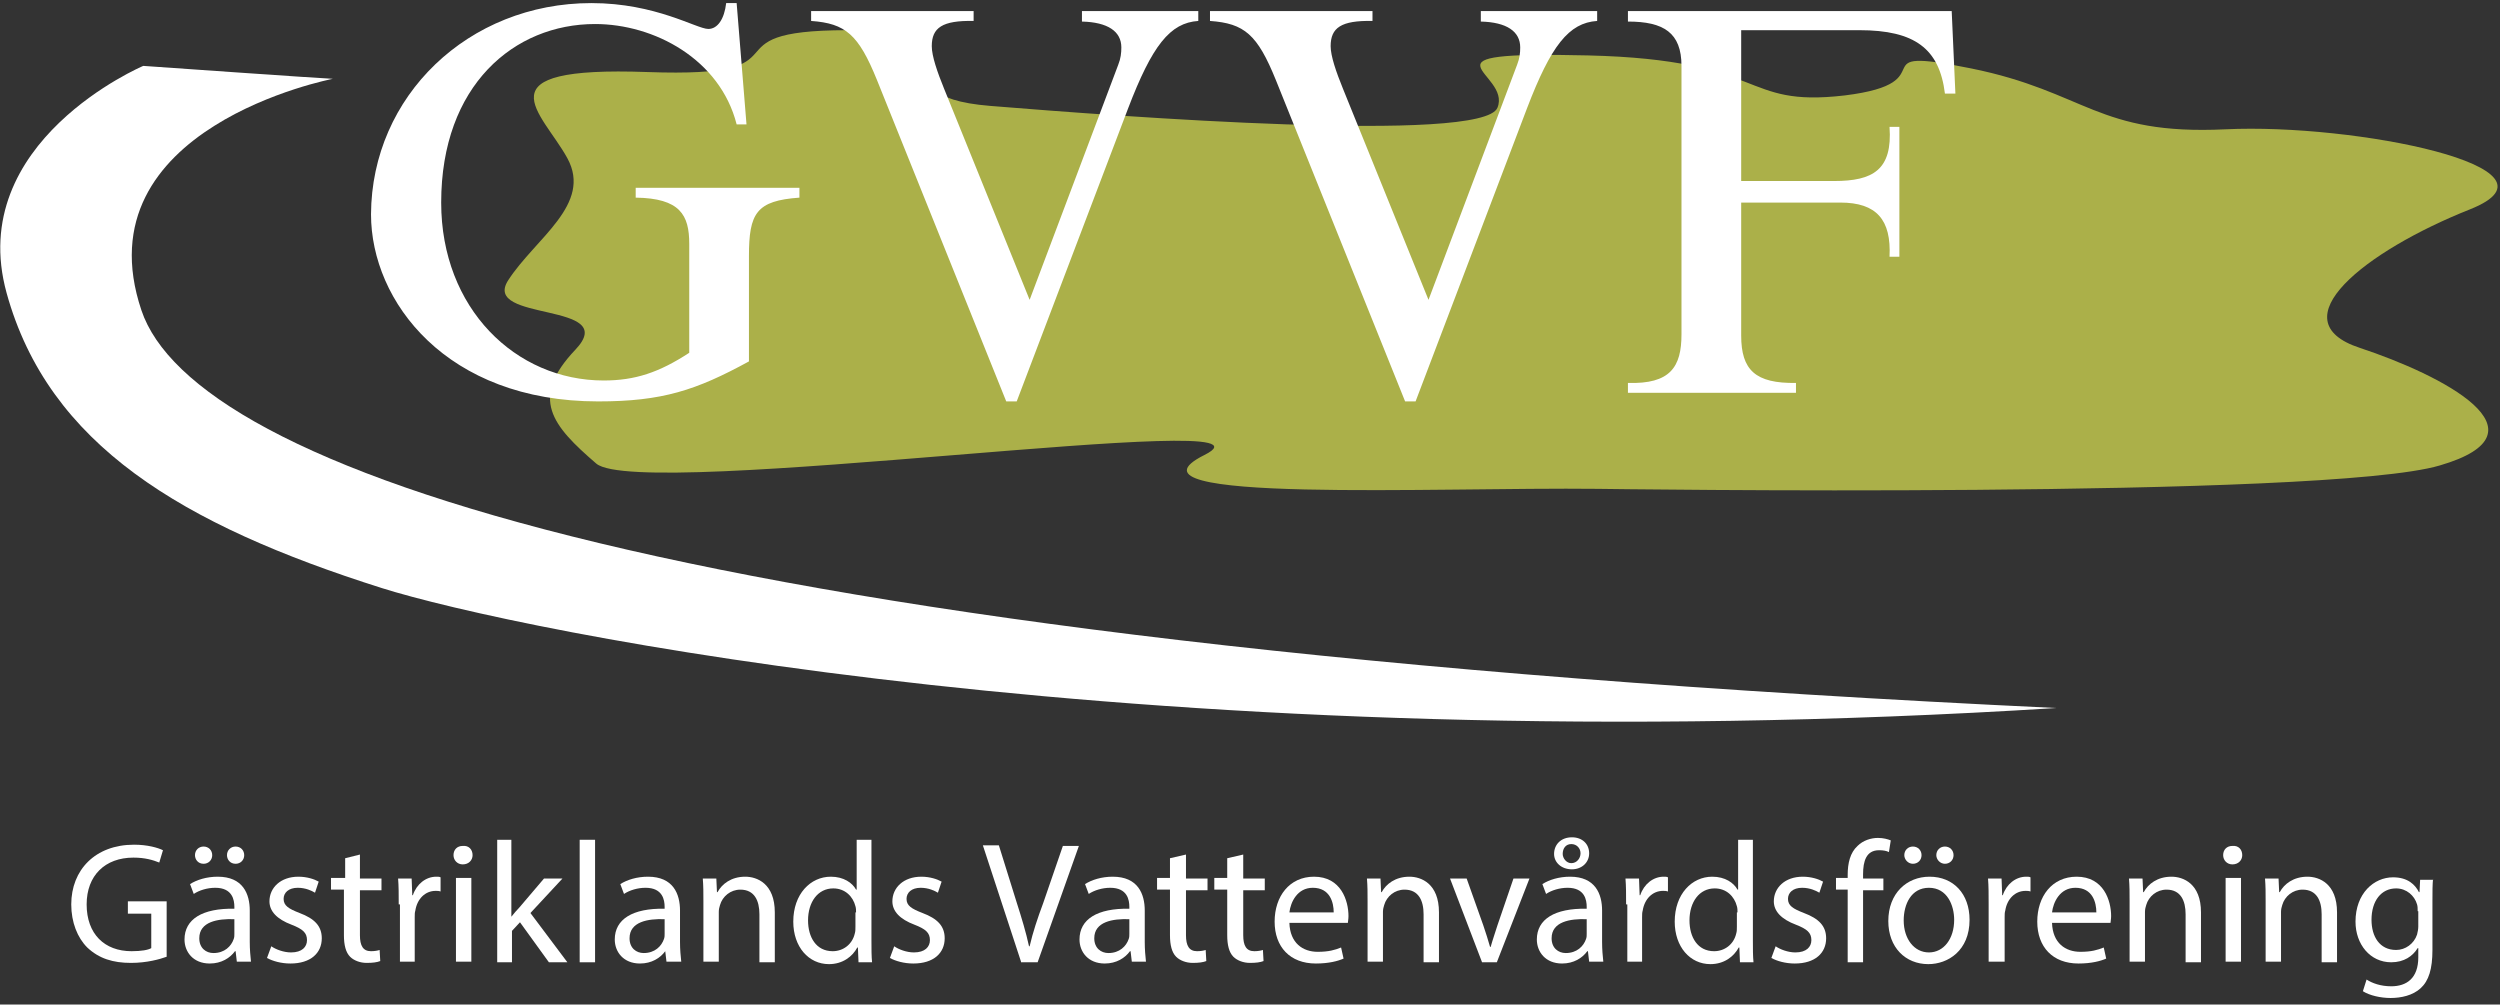 <svg xmlns="http://www.w3.org/2000/svg" width="219" height="88" viewBox="0 0 219 88" fill="none"><rect x="0" y="0" width="219" height="88" fill="#333333" stroke="none"/><g clip-path="url(#clip0_36_832)"><path d="M29.158 6.904C28.619 6.904 12.55 5.772 12.55 5.772C12.55 5.772 -3.087 12.405 0.58 25.672C4.247 38.94 15.893 45.951 33.418 51.506C45.011 55.173 101.25 66.984 180.136 62.022C58.814 56.306 16.972 40.827 12.389 27.183C6.996 11.165 29.158 6.904 29.158 6.904Z" fill="white"></path><path d="M139.965 42.823C125.946 42.661 96.99 44.117 105.51 39.856C114.029 35.596 56.118 43.901 52.236 40.612C48.354 37.268 46.359 34.895 50.403 30.634C54.447 26.374 42.099 28.261 44.525 24.54C46.898 20.873 51.913 17.907 49.702 13.862C47.491 9.817 41.775 5.772 56.712 6.311C71.647 6.851 61.133 2.644 74.236 2.644C87.338 2.644 75.53 8.361 86.745 9.277C98.015 10.194 129.882 12.621 131.176 9.439C132.47 6.311 123.25 4.478 139.102 4.855C154.955 5.233 152.367 9.439 161.587 8.361C170.808 7.228 162.504 3.938 172.641 5.988C182.778 8.037 183.695 11.866 194.964 11.327C206.234 10.788 225.591 14.671 216.371 18.338C207.15 22.005 199.494 28.099 206.719 30.473C213.89 32.846 223.704 37.861 213.729 40.773C203.753 43.74 139.965 42.823 139.965 42.823Z" fill="#ABB049"></path><path d="M65.393 10.895H64.53C63.074 5.179 57.304 2.105 52.128 2.105C45.065 2.105 38.648 7.444 38.648 17.745C38.648 27.021 45.172 33.331 52.883 33.331C55.633 33.331 57.736 32.63 60.378 30.904V21.358C60.378 18.823 59.569 17.367 55.687 17.313V16.45H70.03V17.313C66.255 17.583 65.608 18.662 65.608 22.437V31.659C60.971 34.194 58.005 35.164 52.398 35.164C39.133 35.164 32.501 26.428 32.501 18.769C32.555 8.415 41.02 0.271 51.805 0.271C57.466 0.271 61.025 2.536 62.05 2.536C62.858 2.536 63.452 1.673 63.613 0.271H64.53L65.393 10.895Z" fill="white"></path><path d="M85.289 0.972V1.835C82.539 1.781 81.623 2.428 81.623 4.046C81.623 4.909 82.108 6.311 82.701 7.767L90.196 26.266L97.961 5.664C98.176 5.125 98.23 4.639 98.23 4.154C98.23 2.752 97.044 1.943 94.779 1.889V0.972H104.97V1.835C102.49 1.997 100.926 3.992 98.823 9.493L89.064 35.164H88.147L76.824 7.012C75.206 3.021 74.074 2.051 71.054 1.835V0.972H85.289Z" fill="white"></path><path d="M120.23 0.972V1.835C117.48 1.781 116.564 2.428 116.564 4.046C116.564 4.909 117.049 6.311 117.642 7.767L125.137 26.266L132.902 5.664C133.117 5.125 133.171 4.639 133.171 4.154C133.171 2.752 131.985 1.943 129.72 1.889V0.972H139.911V1.835C137.431 1.997 135.867 3.992 133.764 9.493L124.005 35.164H123.088L111.765 7.012C110.147 3.021 109.015 2.051 105.995 1.835V0.972H120.23Z" fill="white"></path><path d="M171.293 8.199H170.376C169.891 4.262 167.734 2.644 162.881 2.644H152.528V15.857H160.67C164.067 15.857 165.793 14.886 165.523 11.111H166.386V22.491H165.523C165.685 19.255 164.391 17.745 161.21 17.745H152.528V29.394C152.528 32.414 153.769 33.6 157.327 33.546V34.409H142.607V33.546C146.327 33.654 147.298 32.144 147.298 29.286V5.772C147.298 2.86 145.734 1.889 142.607 1.889V0.972H170.969L171.293 8.199Z" fill="white"></path><path d="M14.599 83.811C14.006 84.026 12.874 84.35 11.472 84.35C9.908 84.35 8.668 83.972 7.644 83.001C6.781 82.139 6.242 80.79 6.242 79.226C6.242 76.206 8.345 73.995 11.742 73.995C12.928 73.995 13.845 74.265 14.276 74.48L13.952 75.559C13.413 75.343 12.712 75.127 11.688 75.127C9.207 75.127 7.59 76.692 7.59 79.226C7.59 81.815 9.153 83.325 11.526 83.325C12.389 83.325 12.982 83.217 13.251 83.055V80.035H11.202V78.957H14.599V83.811Z" fill="white"></path><path d="M20.746 84.242L20.639 83.325H20.585C20.153 83.918 19.398 84.404 18.374 84.404C16.918 84.404 16.163 83.379 16.163 82.3C16.163 80.521 17.727 79.55 20.531 79.604V79.442C20.531 78.849 20.369 77.77 18.859 77.77C18.158 77.77 17.457 77.986 16.972 78.309L16.648 77.447C17.241 77.069 18.104 76.799 19.075 76.799C21.286 76.799 21.879 78.309 21.879 79.766V82.516C21.879 83.163 21.933 83.757 21.986 84.242H20.746ZM17.08 74.912C17.08 74.48 17.403 74.157 17.835 74.157C18.266 74.157 18.59 74.48 18.59 74.912C18.59 75.343 18.266 75.667 17.835 75.667C17.349 75.667 17.08 75.289 17.08 74.912ZM20.531 80.521C19.075 80.467 17.457 80.736 17.457 82.192C17.457 83.055 18.05 83.487 18.697 83.487C19.668 83.487 20.261 82.894 20.477 82.246C20.531 82.085 20.531 81.977 20.531 81.815V80.521ZM19.884 74.912C19.884 74.48 20.207 74.157 20.639 74.157C21.07 74.157 21.393 74.48 21.393 74.912C21.393 75.343 21.07 75.667 20.639 75.667C20.153 75.667 19.884 75.289 19.884 74.912Z" fill="white"></path><path d="M23.766 82.894C24.144 83.163 24.845 83.433 25.492 83.433C26.462 83.433 26.893 82.948 26.893 82.354C26.893 81.707 26.516 81.384 25.546 81.006C24.251 80.521 23.604 79.82 23.604 78.957C23.604 77.77 24.575 76.799 26.139 76.799C26.893 76.799 27.541 77.015 27.918 77.231L27.595 78.202C27.325 78.04 26.786 77.77 26.085 77.77C25.276 77.77 24.845 78.202 24.845 78.741C24.845 79.334 25.276 79.604 26.247 79.981C27.541 80.467 28.188 81.114 28.188 82.193C28.188 83.487 27.217 84.404 25.438 84.404C24.629 84.404 23.874 84.188 23.389 83.918L23.766 82.894Z" fill="white"></path><path d="M31.53 74.858V76.961H33.418V77.986H31.53V81.923C31.53 82.84 31.8 83.325 32.501 83.325C32.825 83.325 33.094 83.271 33.256 83.217L33.31 84.188C33.04 84.296 32.663 84.35 32.123 84.35C31.53 84.35 30.991 84.134 30.668 83.811C30.29 83.433 30.128 82.786 30.128 81.923V77.932H28.996V76.907H30.236V75.181L31.53 74.858Z" fill="white"></path><path d="M34.928 79.226C34.928 78.363 34.928 77.608 34.873 76.961H36.06L36.114 78.417H36.168C36.491 77.447 37.3 76.799 38.217 76.799C38.378 76.799 38.486 76.799 38.594 76.853V78.094C38.432 78.04 38.325 78.04 38.163 78.04C37.246 78.04 36.545 78.741 36.383 79.766C36.329 79.927 36.329 80.143 36.329 80.359V84.242H35.035V79.226H34.928Z" fill="white"></path><path d="M41.398 74.912C41.398 75.343 41.075 75.721 40.535 75.721C40.05 75.721 39.727 75.343 39.727 74.912C39.727 74.426 40.05 74.103 40.535 74.103C41.075 74.049 41.398 74.426 41.398 74.912ZM39.942 84.242V76.907H41.29V84.242H39.942Z" fill="white"></path><path d="M44.795 80.305C45.011 80.035 45.28 79.712 45.496 79.496L47.653 76.961H49.27L46.466 79.981L49.702 84.296H48.084L45.55 80.79L44.849 81.545V84.296H43.555V73.564H44.795V80.305Z" fill="white"></path><path d="M50.78 73.564H52.128V84.296H50.78V73.564Z" fill="white"></path><path d="M58.383 84.242L58.275 83.325C57.844 83.918 57.089 84.404 56.064 84.404C54.608 84.404 53.853 83.379 53.853 82.3C53.853 80.521 55.417 79.55 58.221 79.604V79.442C58.221 78.849 58.059 77.77 56.55 77.77C55.849 77.77 55.148 77.986 54.662 78.309L54.339 77.447C54.932 77.069 55.795 76.799 56.765 76.799C58.976 76.799 59.569 78.309 59.569 79.766V82.516C59.569 83.163 59.623 83.757 59.677 84.242H58.383ZM58.221 80.521C56.765 80.467 55.148 80.736 55.148 82.193C55.148 83.055 55.741 83.487 56.388 83.487C57.358 83.487 57.952 82.894 58.167 82.246C58.221 82.085 58.221 81.977 58.221 81.815V80.521Z" fill="white"></path><path d="M61.618 78.957C61.618 78.202 61.618 77.608 61.565 76.961H62.751L62.805 78.148H62.859C63.236 77.447 64.045 76.799 65.285 76.799C66.309 76.799 67.873 77.393 67.873 79.927V84.296H66.525V80.089C66.525 78.903 66.094 77.932 64.854 77.932C63.991 77.932 63.29 78.525 63.074 79.28C63.02 79.442 62.966 79.658 62.966 79.874V84.242H61.618V78.957Z" fill="white"></path><path d="M76.339 73.564V82.408C76.339 83.055 76.339 83.81 76.393 84.296H75.206L75.152 83.001H75.099C74.667 83.81 73.804 84.458 72.618 84.458C70.839 84.458 69.491 82.948 69.491 80.736C69.491 78.309 71.001 76.799 72.78 76.799C73.912 76.799 74.667 77.339 74.991 77.932H75.045V73.564H76.339ZM74.991 79.927C74.991 79.766 74.991 79.55 74.937 79.388C74.721 78.525 74.02 77.824 72.996 77.824C71.648 77.824 70.785 79.01 70.785 80.629C70.785 82.085 71.486 83.325 72.942 83.325C73.858 83.325 74.667 82.732 74.883 81.761C74.937 81.599 74.937 81.383 74.937 81.168V79.927H74.991Z" fill="white"></path><path d="M78.334 82.894C78.711 83.163 79.412 83.433 80.059 83.433C81.029 83.433 81.461 82.948 81.461 82.354C81.461 81.707 81.084 81.384 80.113 81.006C78.819 80.521 78.172 79.82 78.172 78.957C78.172 77.77 79.142 76.799 80.706 76.799C81.461 76.799 82.108 77.015 82.485 77.231L82.162 78.202C81.892 78.04 81.353 77.77 80.652 77.77C79.843 77.77 79.412 78.202 79.412 78.741C79.412 79.334 79.843 79.604 80.814 79.981C82.108 80.467 82.755 81.114 82.755 82.193C82.755 83.487 81.784 84.404 80.005 84.404C79.196 84.404 78.441 84.188 77.956 83.918L78.334 82.894Z" fill="white"></path><path d="M89.441 84.242L86.098 74.049H87.5L89.064 79.065C89.495 80.413 89.873 81.653 90.142 82.894H90.196C90.466 81.707 90.897 80.413 91.382 79.118L93.108 74.103H94.51L90.897 84.296H89.441V84.242Z" fill="white"></path><path d="M99.147 84.242L99.039 83.325H98.986C98.554 83.918 97.799 84.404 96.775 84.404C95.319 84.404 94.564 83.379 94.564 82.3C94.564 80.521 96.128 79.55 98.931 79.604V79.442C98.931 78.849 98.77 77.77 97.26 77.77C96.559 77.77 95.858 77.986 95.373 78.309L95.049 77.447C95.642 77.069 96.505 76.799 97.476 76.799C99.686 76.799 100.28 78.309 100.28 79.766V82.516C100.28 83.163 100.333 83.757 100.387 84.242H99.147ZM98.931 80.521C97.476 80.467 95.858 80.736 95.858 82.193C95.858 83.055 96.451 83.487 97.098 83.487C98.069 83.487 98.662 82.894 98.878 82.246C98.931 82.085 98.931 81.977 98.931 81.815V80.521Z" fill="white"></path><path d="M103.892 74.858V76.961H105.779V77.986H103.892V81.923C103.892 82.84 104.162 83.325 104.863 83.325C105.186 83.325 105.456 83.271 105.618 83.217L105.672 84.188C105.402 84.296 105.025 84.35 104.485 84.35C103.892 84.35 103.353 84.134 103.029 83.811C102.652 83.433 102.49 82.786 102.49 81.923V77.932H101.358V76.907H102.49V75.181L103.892 74.858Z" fill="white"></path><path d="M108.907 74.858V76.961H110.794V77.986H108.907V81.923C108.907 82.84 109.176 83.325 109.877 83.325C110.201 83.325 110.471 83.271 110.632 83.217L110.686 84.188C110.417 84.296 110.039 84.35 109.5 84.35C108.907 84.35 108.368 84.134 108.044 83.811C107.667 83.433 107.505 82.786 107.505 81.923V77.932H106.373V76.907H107.505V75.181L108.907 74.858Z" fill="white"></path><path d="M112.951 80.844C113.005 82.624 114.137 83.379 115.431 83.379C116.402 83.379 116.941 83.217 117.48 83.001L117.696 83.972C117.211 84.188 116.402 84.404 115.269 84.404C113.005 84.404 111.657 82.948 111.657 80.736C111.657 78.525 112.951 76.799 115.108 76.799C117.48 76.799 118.127 78.903 118.127 80.251C118.127 80.521 118.073 80.736 118.073 80.844H112.951ZM116.833 79.927C116.833 79.065 116.51 77.77 115 77.77C113.652 77.77 113.059 79.011 112.951 79.927H116.833Z" fill="white"></path><path d="M119.799 78.957C119.799 78.202 119.799 77.608 119.745 76.961H120.931L120.985 78.148H121.039C121.417 77.447 122.225 76.799 123.466 76.799C124.49 76.799 126.054 77.393 126.054 79.927V84.296H124.706V80.089C124.706 78.903 124.274 77.932 123.034 77.932C122.172 77.932 121.471 78.525 121.255 79.28C121.201 79.442 121.147 79.658 121.147 79.874V84.242H119.799V78.957Z" fill="white"></path><path d="M128.48 76.961L129.936 81.06C130.151 81.707 130.367 82.354 130.529 82.948H130.583C130.744 82.354 130.96 81.761 131.176 81.06L132.578 76.961H133.98L131.122 84.296H129.828L127.024 76.961H128.48Z" fill="white"></path><path d="M139.21 84.242L139.102 83.325H139.048C138.617 83.918 137.862 84.404 136.838 84.404C135.382 84.404 134.627 83.379 134.627 82.3C134.627 80.521 136.191 79.55 138.995 79.604V79.442C138.995 78.849 138.833 77.77 137.323 77.77C136.622 77.77 135.921 77.986 135.436 78.309L135.112 77.447C135.705 77.069 136.568 76.799 137.539 76.799C139.749 76.799 140.343 78.309 140.343 79.766V82.516C140.343 83.163 140.396 83.757 140.45 84.242H139.21ZM138.995 80.521C137.539 80.467 135.921 80.736 135.921 82.192C135.921 83.055 136.514 83.487 137.161 83.487C138.132 83.487 138.725 82.894 138.941 82.246C138.995 82.085 138.995 81.977 138.995 81.815V80.521ZM136.137 74.804C136.137 73.995 136.73 73.348 137.7 73.348C138.617 73.348 139.21 73.941 139.21 74.75C139.21 75.559 138.563 76.152 137.7 76.152C136.784 76.152 136.137 75.559 136.137 74.804ZM138.455 74.75C138.455 74.319 138.132 73.941 137.647 73.941C137.161 73.941 136.892 74.319 136.892 74.804C136.892 75.181 137.215 75.613 137.647 75.613C138.132 75.613 138.455 75.181 138.455 74.75Z" fill="white"></path><path d="M142.446 79.226C142.446 78.363 142.446 77.608 142.392 76.961H143.578L143.632 78.417H143.686C144.009 77.447 144.818 76.799 145.735 76.799C145.896 76.799 146.004 76.799 146.112 76.853V78.094C145.95 78.04 145.843 78.04 145.681 78.04C144.764 78.04 144.063 78.741 143.901 79.766C143.847 79.927 143.847 80.143 143.847 80.359V84.242H142.553V79.226H142.446Z" fill="white"></path><path d="M153.553 73.564V82.408C153.553 83.055 153.553 83.81 153.607 84.296H152.421L152.367 83.001H152.313C151.881 83.81 151.019 84.458 149.832 84.458C148.053 84.458 146.705 82.948 146.705 80.736C146.705 78.309 148.215 76.799 149.994 76.799C151.127 76.799 151.881 77.339 152.205 77.932H152.259V73.564H153.553ZM152.205 79.927C152.205 79.766 152.205 79.55 152.151 79.388C151.935 78.525 151.234 77.824 150.21 77.824C148.862 77.824 147.999 79.01 147.999 80.629C147.999 82.085 148.7 83.325 150.156 83.325C151.073 83.325 151.881 82.732 152.097 81.761C152.151 81.599 152.151 81.383 152.151 81.168V79.927H152.205Z" fill="white"></path><path d="M155.548 82.894C155.926 83.163 156.627 83.433 157.274 83.433C158.244 83.433 158.676 82.948 158.676 82.354C158.676 81.707 158.298 81.384 157.328 81.006C156.034 80.521 155.387 79.82 155.387 78.957C155.387 77.77 156.357 76.799 157.921 76.799C158.676 76.799 159.323 77.015 159.7 77.231L159.377 78.202C159.107 78.04 158.568 77.77 157.867 77.77C157.058 77.77 156.627 78.202 156.627 78.741C156.627 79.334 157.058 79.604 158.029 79.981C159.323 80.467 159.97 81.114 159.97 82.193C159.97 83.487 158.999 84.404 157.22 84.404C156.411 84.404 155.656 84.188 155.171 83.918L155.548 82.894Z" fill="white"></path><path d="M161.857 84.242V77.932H160.833V76.907H161.857V76.638C161.857 75.613 162.073 74.696 162.72 74.103C163.205 73.618 163.906 73.402 164.499 73.402C164.984 73.402 165.362 73.51 165.631 73.618L165.47 74.642C165.254 74.534 164.984 74.48 164.607 74.48C163.475 74.48 163.205 75.451 163.205 76.584V76.961H164.984V77.986H163.205V84.296H161.857V84.242Z" fill="white"></path><path d="M172.533 80.575C172.533 83.271 170.646 84.458 168.92 84.458C166.925 84.458 165.416 83.001 165.416 80.682C165.416 78.255 167.033 76.799 169.028 76.799C171.131 76.799 172.533 78.309 172.533 80.575ZM166.764 80.629C166.764 82.246 167.68 83.433 168.974 83.433C170.268 83.433 171.185 82.246 171.185 80.575C171.185 79.334 170.592 77.77 168.974 77.77C167.411 77.77 166.764 79.226 166.764 80.629ZM166.817 74.912C166.817 74.48 167.141 74.157 167.572 74.157C168.004 74.157 168.327 74.48 168.327 74.912C168.327 75.343 168.004 75.667 167.572 75.667C167.141 75.667 166.817 75.289 166.817 74.912ZM169.621 74.912C169.621 74.48 169.945 74.157 170.376 74.157C170.808 74.157 171.131 74.48 171.131 74.912C171.131 75.343 170.808 75.667 170.376 75.667C169.945 75.667 169.621 75.289 169.621 74.912Z" fill="white"></path><path d="M174.205 79.226C174.205 78.363 174.205 77.608 174.151 76.961H175.337L175.391 78.417H175.445C175.768 77.447 176.577 76.799 177.494 76.799C177.656 76.799 177.764 76.799 177.871 76.853V78.094C177.71 78.04 177.602 78.04 177.44 78.04C176.523 78.04 175.822 78.741 175.661 79.766C175.607 79.927 175.607 80.143 175.607 80.359V84.242H174.205V79.226Z" fill="white"></path><path d="M179.758 80.844C179.812 82.624 180.945 83.379 182.239 83.379C183.209 83.379 183.749 83.217 184.288 83.001L184.503 83.972C184.018 84.188 183.209 84.404 182.077 84.404C179.812 84.404 178.464 82.948 178.464 80.736C178.464 78.525 179.758 76.799 181.915 76.799C184.288 76.799 184.935 78.903 184.935 80.251C184.935 80.521 184.881 80.736 184.881 80.844H179.758ZM183.641 79.927C183.641 79.065 183.317 77.77 181.807 77.77C180.459 77.77 179.866 79.011 179.758 79.927H183.641Z" fill="white"></path><path d="M186.552 78.957C186.552 78.202 186.552 77.608 186.499 76.961H187.685L187.739 78.148H187.793C188.17 77.447 188.979 76.799 190.219 76.799C191.244 76.799 192.807 77.393 192.807 79.927V84.296H191.459V80.089C191.459 78.903 191.028 77.932 189.788 77.932C188.925 77.932 188.224 78.525 188.008 79.28C187.954 79.442 187.9 79.658 187.9 79.874V84.242H186.552V78.957Z" fill="white"></path><path d="M196.42 74.912C196.42 75.343 196.097 75.721 195.557 75.721C195.072 75.721 194.749 75.343 194.749 74.912C194.749 74.426 195.072 74.103 195.557 74.103C196.097 74.049 196.42 74.426 196.42 74.912ZM194.964 84.242V76.907H196.312V84.242H194.964Z" fill="white"></path><path d="M198.469 78.957C198.469 78.202 198.469 77.608 198.415 76.961H199.601L199.655 78.148H199.709C200.087 77.447 200.895 76.799 202.136 76.799C203.16 76.799 204.724 77.393 204.724 79.927V84.296H203.376V80.089C203.376 78.903 202.944 77.932 201.704 77.932C200.841 77.932 200.141 78.525 199.925 79.28C199.871 79.442 199.817 79.658 199.817 79.874V84.242H198.469V78.957Z" fill="white"></path><path d="M213.136 76.961C213.082 77.501 213.082 78.094 213.082 78.957V83.217C213.082 84.889 212.758 85.914 212.057 86.561C211.356 87.208 210.332 87.424 209.415 87.424C208.553 87.424 207.582 87.208 206.989 86.831L207.312 85.806C207.798 86.129 208.553 86.399 209.469 86.399C210.817 86.399 211.842 85.698 211.842 83.864V83.055H211.788C211.356 83.757 210.602 84.296 209.469 84.296C207.636 84.296 206.342 82.732 206.342 80.736C206.342 78.255 207.959 76.853 209.631 76.853C210.925 76.853 211.572 77.501 211.896 78.148H211.95L212.003 77.069H213.136V76.961ZM211.788 79.82C211.788 79.604 211.788 79.388 211.734 79.226C211.518 78.471 210.817 77.824 209.901 77.824C208.606 77.824 207.744 78.903 207.744 80.575C207.744 82.031 208.445 83.217 209.901 83.217C210.709 83.217 211.464 82.678 211.734 81.869C211.788 81.653 211.842 81.383 211.842 81.168V79.82H211.788Z" fill="white"></path></g><defs><clipPath id="clip0_36_832"><rect width="219" height="88" fill="white"></rect></clipPath></defs></svg>